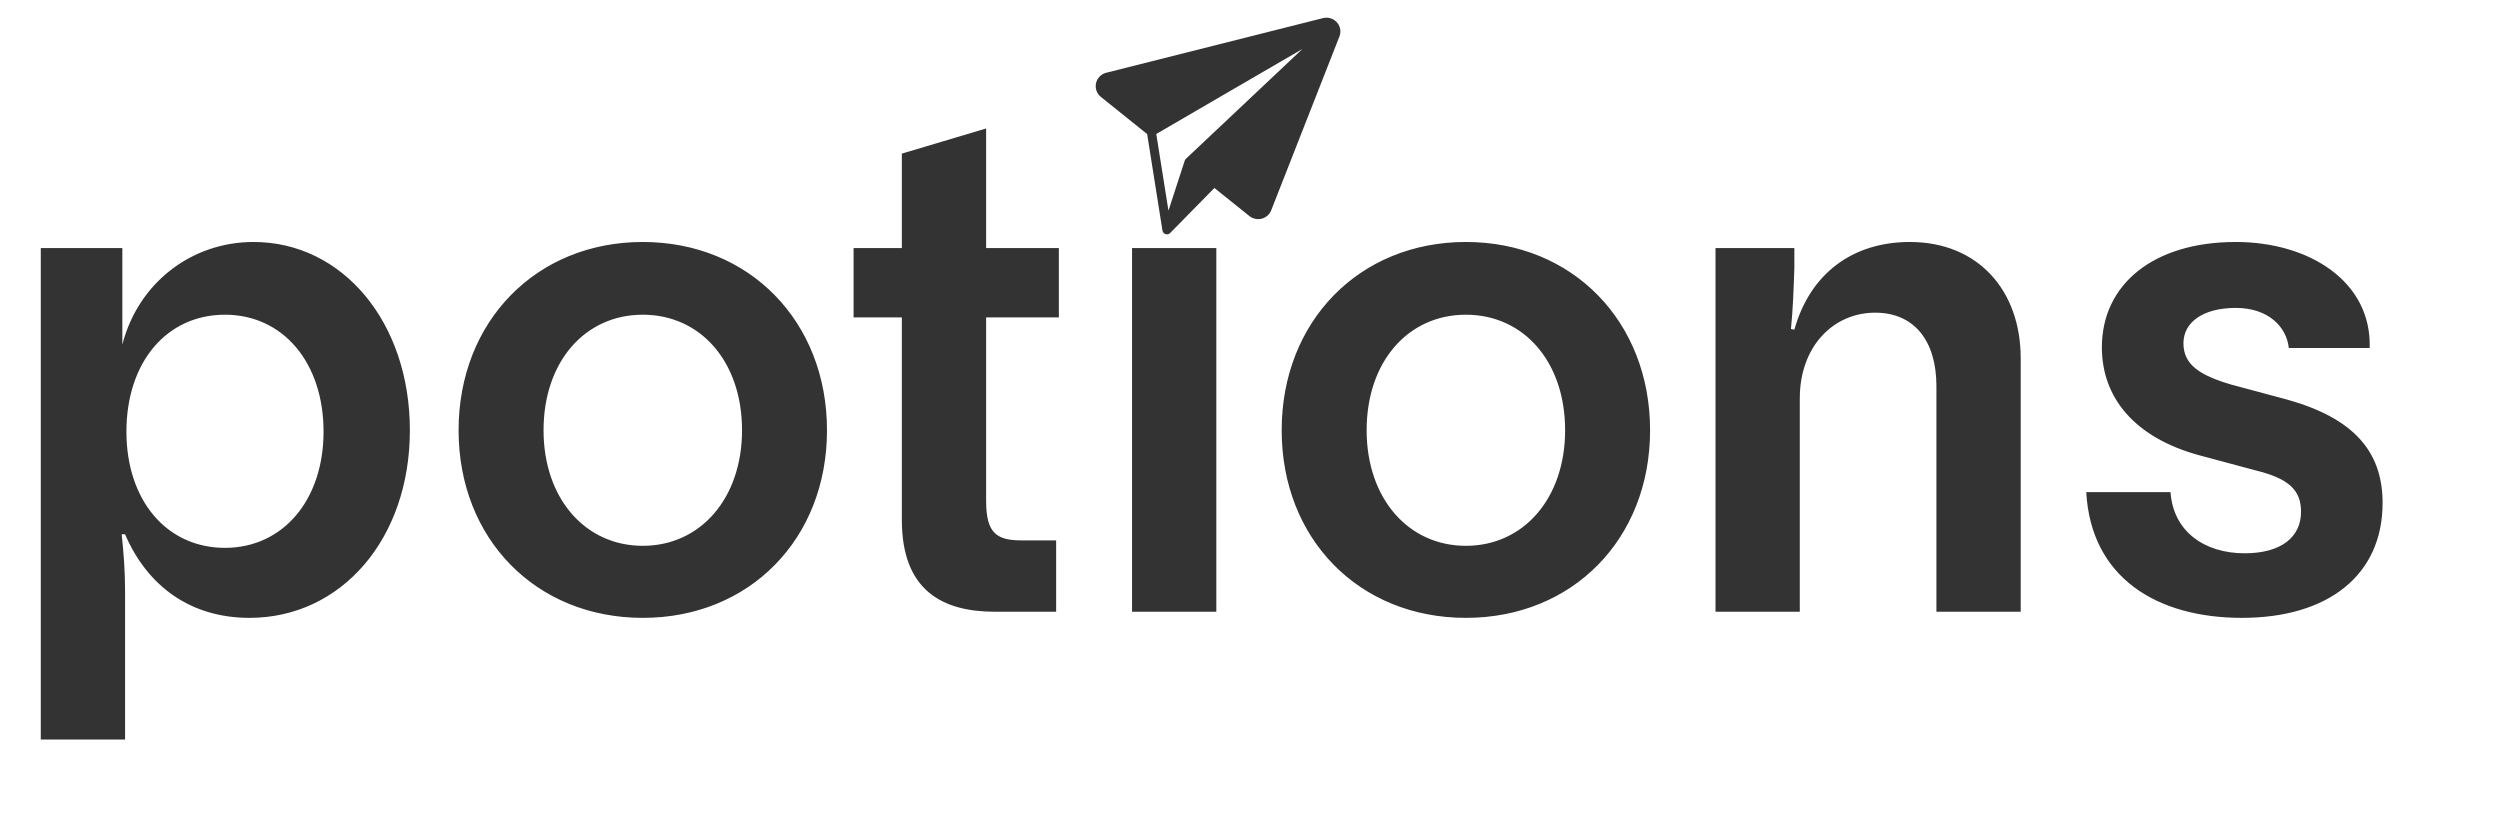 <svg width="1839" height="600" viewBox="0 0 1839 600" fill="none" xmlns="http://www.w3.org/2000/svg">
<rect width="1839" height="600" fill="white"/>
<path d="M30 544V182.5H90V253.5C101.5 208.5 140.5 178 186.5 178C252 178 301.5 237 301.5 316.5C301.5 396.5 251 454.5 183.5 454.5C140.5 454.5 108.5 431.5 92 393H89.5C91 407 92 420.5 92 434.5V544H30ZM165.5 403C208 403 238 368 238 317.5C238 266.5 208 231.5 165.5 231.5C122.5 231.5 93 266.5 93 317.5C93 368 122.5 403 165.5 403ZM472.836 454.5C394.336 454.5 337.336 396.5 337.336 316.5C337.336 236.5 394.336 178 472.836 178C551.336 178 608.336 236.5 608.336 316.5C608.336 396.5 551.336 454.5 472.836 454.5ZM472.836 401.5C515.336 401.5 545.836 366.5 545.836 316.5C545.836 266 515.336 231.5 472.836 231.5C430.336 231.5 399.836 266 399.836 316.5C399.836 366.5 430.336 401.5 472.836 401.5ZM731.898 450C693.398 450 663.398 434.5 663.398 382.5V233.5H627.898V182.5H663.398V113L725.398 94.5V182.5H778.898V233.5H725.398V368.5C725.398 392 732.898 397.5 751.398 397.5H776.898V450H731.898ZM832.734 450V182.5H894.734V450H832.734ZM863.734 145.5C842.234 145.5 826.234 129.5 826.234 108C826.234 86 842.234 70 863.734 70C885.234 70 901.734 86 901.734 108C901.734 129.5 885.234 145.5 863.734 145.5ZM1078.3 454.5C999.805 454.5 942.805 396.5 942.805 316.5C942.805 236.5 999.805 178 1078.3 178C1156.8 178 1213.8 236.5 1213.8 316.5C1213.8 396.5 1156.8 454.5 1078.3 454.5ZM1078.3 401.5C1120.8 401.5 1151.3 366.5 1151.3 316.5C1151.3 266 1120.8 231.5 1078.3 231.5C1035.8 231.5 1005.3 266 1005.3 316.5C1005.3 366.5 1035.8 401.5 1078.3 401.5ZM1261.93 450V182.5H1319.93V197C1319.43 212 1318.93 227 1317.43 242L1319.93 242.5C1331.43 201.5 1362.43 178 1404.93 178C1454.93 178 1486.43 213.5 1486.43 263.5V450H1424.43V284C1424.43 250.5 1407.93 230 1379.43 230C1348.43 230 1323.93 255 1323.93 293V450H1261.93ZM1649.14 454.5C1586.64 454.5 1538.14 425 1534.64 362H1596.64C1598.64 391 1621.64 407 1651.14 407C1678.14 407 1692.64 395 1692.64 376.5C1692.64 360.5 1683.64 352 1659.14 346L1618.14 335C1570.14 322 1546.14 292.5 1546.14 255.5C1546.14 209.5 1583.64 178 1644.64 178C1698.64 178 1744.64 207 1743.14 256H1683.64C1682.14 241 1669.14 226.5 1644.64 226.5C1620.64 226.5 1606.14 237 1606.14 252.5C1606.14 268 1617.64 276 1641.64 283L1682.64 294C1730.64 307.5 1752.64 331.5 1752.64 370C1752.64 423 1712.64 454.5 1649.14 454.5Z" fill="#333333"/>
<rect x="806" y="34" width="338" height="117" fill="white"/>
<path d="M984.003 17.155C982.801 15.525 981.134 14.287 979.216 13.601C977.298 12.916 975.217 12.814 973.239 13.309L813.613 53.55C811.794 54.035 810.145 55.005 808.845 56.354C807.545 57.703 806.644 59.379 806.24 61.2C805.836 63.021 805.944 64.916 806.553 66.68C807.162 68.444 808.248 70.009 809.693 71.204L843.844 98.623L855.106 169.603C855.214 170.242 855.508 170.836 855.952 171.312C856.396 171.788 856.971 172.125 857.606 172.282C858.241 172.439 858.908 172.409 859.526 172.196C860.145 171.983 860.686 171.596 861.085 171.082L893.31 138.272L919.089 158.951C920.344 159.945 921.816 160.634 923.388 160.963C924.96 161.292 926.588 161.252 928.141 160.846C929.695 160.44 931.131 159.68 932.334 158.626C933.537 157.572 934.473 156.253 935.068 154.776L985.299 26.788C985.927 25.206 986.138 23.491 985.912 21.806C985.685 20.12 985.028 18.52 984.003 17.155ZM872.746 116.442C872.19 116.866 871.764 117.435 871.517 118.086L859.524 154.973L850.554 98.557C850.497 98.495 958.024 36.092 958.024 36.059L872.746 116.442Z" fill="#333333"/>
</svg>
